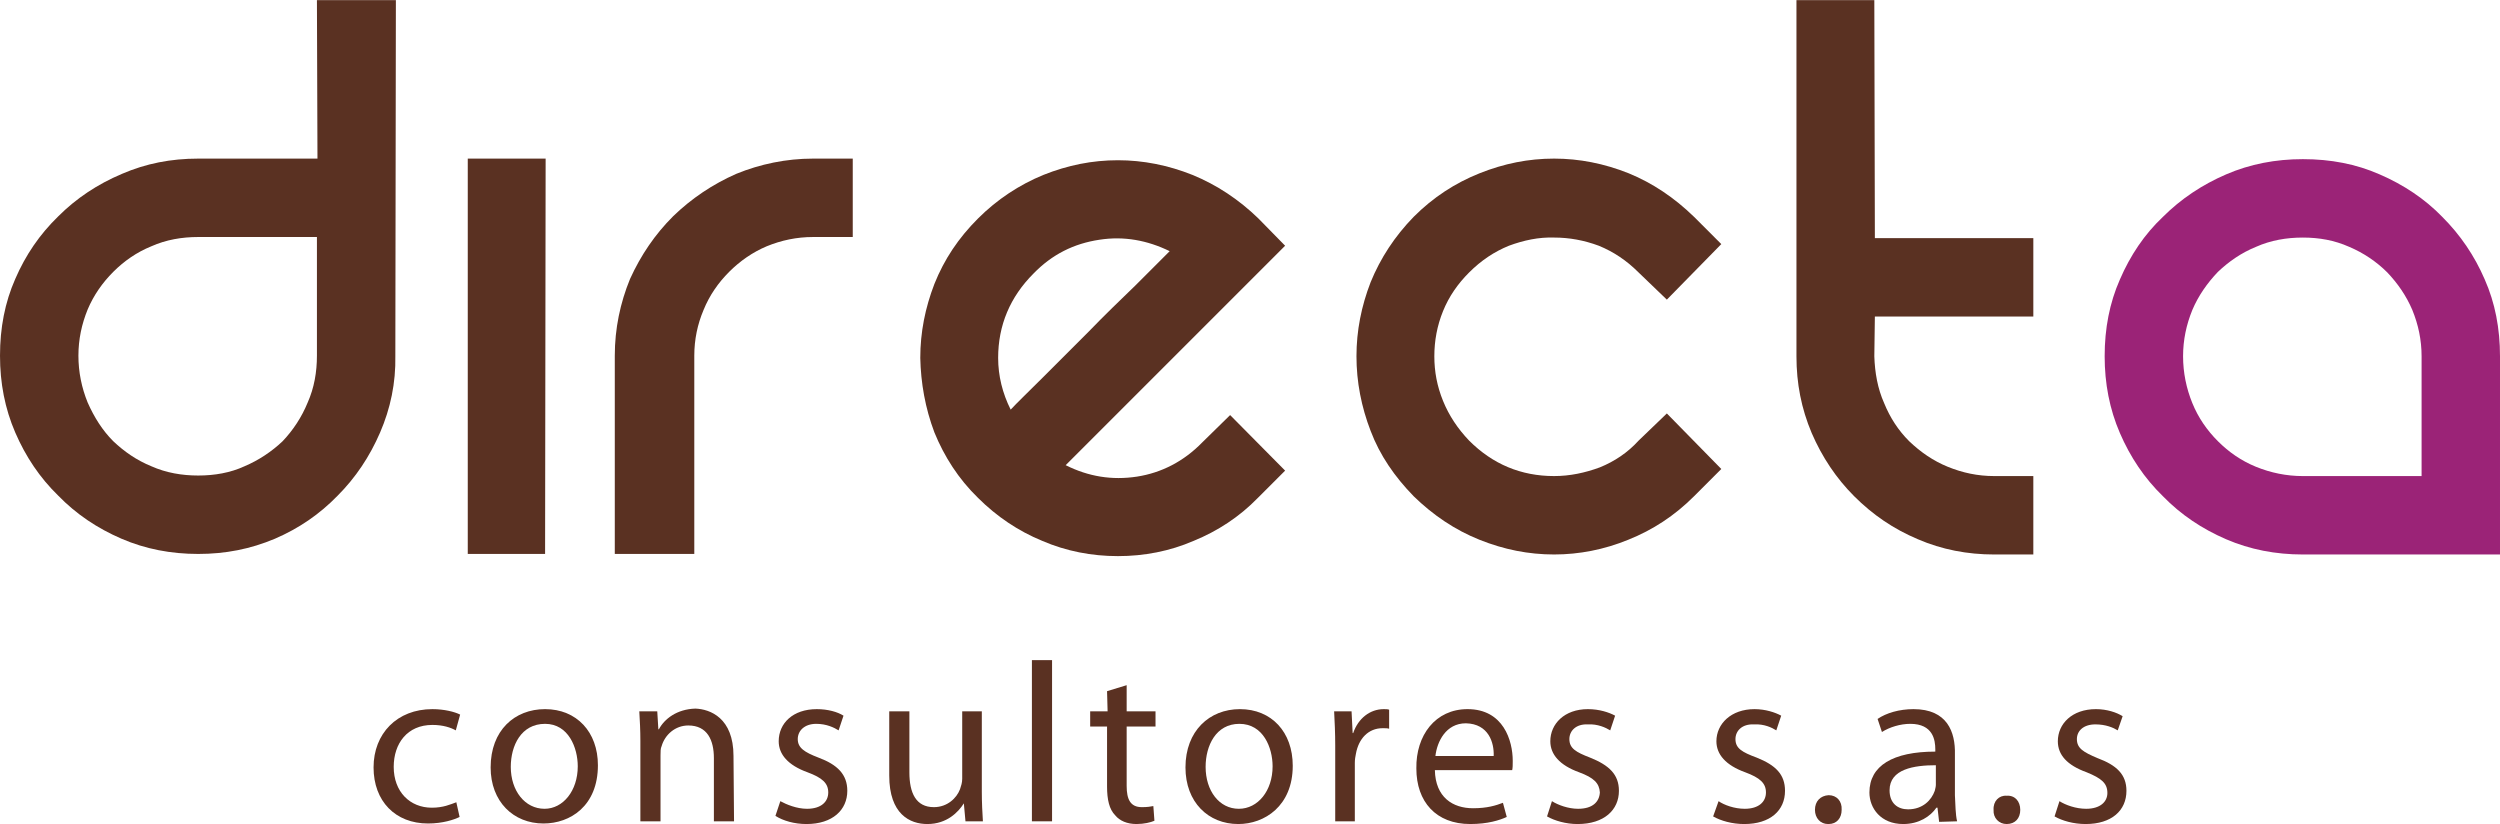 <?xml version="1.0" encoding="UTF-8"?>
<!DOCTYPE svg PUBLIC "-//W3C//DTD SVG 1.1//EN" "http://www.w3.org/Graphics/SVG/1.1/DTD/svg11.dtd">
<!-- Creator: CorelDRAW 2020 (64-Bit) -->
<svg xmlns="http://www.w3.org/2000/svg" xml:space="preserve" width="273px" height="90px" version="1.1" style="shape-rendering:geometricPrecision; text-rendering:geometricPrecision; image-rendering:optimizeQuality; fill-rule:evenodd; clip-rule:evenodd"
viewBox="0 0 45.91 15.13"
 xmlns:xlink="http://www.w3.org/1999/xlink"
 xmlns:xodm="http://www.corel.com/coreldraw/odm/2003">
 <defs>
  <style type="text/css">
   <![CDATA[
    .fil0 {fill:#5A3122;fill-rule:nonzero}
    .fil1 {fill:#9B2377;fill-rule:nonzero}
   ]]>
  </style>
 </defs>
 <g id="__x0023_Layer_x0020_1">
  <g id="_1612267512928">
   <g>
    <g>
     <path class="fil0" d="M7.27 0l-0.01 6.53c0.01,0.5 -0.09,0.97 -0.28,1.41 -0.19,0.44 -0.45,0.83 -0.78,1.16 -0.33,0.34 -0.71,0.6 -1.15,0.79 -0.45,0.19 -0.91,0.28 -1.41,0.28 -0.5,0 -0.97,-0.09 -1.41,-0.28 -0.44,-0.19 -0.83,-0.45 -1.16,-0.79 -0.34,-0.33 -0.6,-0.72 -0.79,-1.16 -0.19,-0.44 -0.28,-0.91 -0.28,-1.41 0,-0.51 0.09,-0.98 0.28,-1.41 0.19,-0.44 0.45,-0.82 0.79,-1.15 0.33,-0.33 0.72,-0.59 1.17,-0.78 0.44,-0.19 0.9,-0.28 1.4,-0.28l2.19 0 -0.01 -2.91 1.45 0zm-3.63 8.73l0 0c0.3,0 0.59,-0.05 0.85,-0.17 0.26,-0.11 0.5,-0.27 0.7,-0.46 0.19,-0.2 0.35,-0.44 0.46,-0.71 0.12,-0.27 0.17,-0.56 0.17,-0.86l0 -2.18 -2.18 0c-0.3,0 -0.59,0.05 -0.86,0.17 -0.27,0.11 -0.5,0.27 -0.7,0.47 -0.2,0.2 -0.36,0.43 -0.47,0.69 -0.11,0.27 -0.17,0.55 -0.17,0.85 0,0.3 0.06,0.59 0.17,0.86 0.12,0.27 0.27,0.51 0.47,0.71 0.2,0.19 0.43,0.35 0.7,0.46 0.27,0.12 0.56,0.17 0.86,0.17z"/>
     <polygon class="fil0" points="10.02,2.91 10.01,10.17 8.59,10.17 8.59,2.91 "/>
     <path class="fil0" d="M15.66 2.91l0 1.44 -0.73 0c-0.3,0 -0.58,0.06 -0.85,0.17 -0.26,0.11 -0.49,0.27 -0.69,0.47 -0.2,0.2 -0.36,0.43 -0.47,0.7 -0.11,0.26 -0.17,0.54 -0.17,0.84l0 3.64 -1.46 0 0 -3.64c0,-0.5 0.1,-0.97 0.28,-1.41 0.2,-0.44 0.46,-0.82 0.79,-1.15 0.34,-0.33 0.73,-0.59 1.16,-0.78 0.44,-0.18 0.92,-0.28 1.41,-0.28l0.73 0z"/>
     <path class="fil0" d="M22.59 7.62l1.01 1.02 -0.5 0.5c-0.34,0.35 -0.74,0.61 -1.18,0.79 -0.44,0.19 -0.91,0.28 -1.39,0.28 -0.48,0 -0.95,-0.09 -1.39,-0.28 -0.44,-0.18 -0.84,-0.45 -1.18,-0.79 -0.36,-0.35 -0.62,-0.76 -0.8,-1.2 -0.17,-0.45 -0.25,-0.91 -0.26,-1.37 0,-0.47 0.09,-0.92 0.26,-1.36 0.18,-0.45 0.44,-0.84 0.8,-1.2 0.35,-0.35 0.76,-0.62 1.2,-0.8 0.45,-0.18 0.9,-0.27 1.37,-0.27 0.46,0 0.92,0.09 1.37,0.27 0.44,0.18 0.85,0.45 1.21,0.8l0.49 0.5 -4.03 4.03c0.42,0.21 0.85,0.28 1.31,0.21 0.45,-0.07 0.86,-0.28 1.2,-0.63l0.51 -0.5zm-3.61 -2.6l0 0c-0.43,0.43 -0.65,0.95 -0.65,1.55 0,0.33 0.08,0.65 0.23,0.95 0.12,-0.13 0.32,-0.32 0.59,-0.59 0.26,-0.26 0.54,-0.54 0.84,-0.84 0.29,-0.3 0.58,-0.58 0.86,-0.85 0.27,-0.27 0.48,-0.48 0.63,-0.63 -0.41,-0.2 -0.84,-0.28 -1.29,-0.21 -0.47,0.07 -0.87,0.27 -1.21,0.62z"/>
     <path class="fil0" d="M25.96 3.98c0.36,-0.36 0.76,-0.62 1.21,-0.8 0.45,-0.18 0.9,-0.27 1.37,-0.27 0.46,0 0.92,0.09 1.37,0.27 0.44,0.18 0.84,0.45 1.2,0.8l0.5 0.5 -1 1.02 -0.52 -0.5c-0.22,-0.22 -0.46,-0.38 -0.73,-0.49 -0.27,-0.1 -0.54,-0.15 -0.82,-0.15 -0.28,-0.01 -0.56,0.05 -0.83,0.15 -0.27,0.11 -0.51,0.27 -0.73,0.49 -0.21,0.21 -0.37,0.44 -0.48,0.71 -0.11,0.27 -0.16,0.55 -0.16,0.83 0,0.28 0.05,0.55 0.16,0.82 0.11,0.27 0.27,0.51 0.48,0.73 0.43,0.43 0.95,0.65 1.56,0.65 0.29,0 0.57,-0.06 0.84,-0.16 0.27,-0.11 0.51,-0.27 0.71,-0.49l0.52 -0.5 1 1.02 -0.5 0.5c-0.36,0.36 -0.76,0.62 -1.21,0.8 -0.44,0.18 -0.9,0.27 -1.36,0.27 -0.47,0 -0.92,-0.09 -1.37,-0.27 -0.45,-0.18 -0.85,-0.45 -1.21,-0.8 -0.35,-0.36 -0.62,-0.75 -0.79,-1.2 -0.17,-0.44 -0.26,-0.9 -0.26,-1.37 0,-0.47 0.09,-0.92 0.26,-1.36 0.18,-0.44 0.44,-0.84 0.79,-1.2z"/>
     <path class="fil0" d="M37.34 8.74l0 1.44 -0.72 0c-0.49,0 -0.96,-0.09 -1.4,-0.28 -0.45,-0.19 -0.83,-0.45 -1.17,-0.79 -0.33,-0.33 -0.59,-0.72 -0.78,-1.16 -0.19,-0.45 -0.28,-0.91 -0.28,-1.41l0 -6.54 1.43 0 0.01 4.37 2.91 0 0 1.44 -2.91 0 -0.01 0.73c0.01,0.3 0.06,0.59 0.18,0.86 0.11,0.27 0.26,0.5 0.46,0.7 0.21,0.2 0.44,0.36 0.71,0.47 0.27,0.11 0.55,0.17 0.85,0.17l0.72 0z"/>
     <path class="fil1" d="M42.29 2.92c0.51,0 0.98,0.09 1.41,0.28 0.44,0.19 0.83,0.45 1.15,0.78 0.33,0.33 0.59,0.71 0.78,1.15 0.19,0.43 0.28,0.9 0.28,1.41l0 3.64 -3.62 0c-0.5,0 -0.97,-0.09 -1.41,-0.28 -0.44,-0.19 -0.83,-0.45 -1.16,-0.79 -0.34,-0.33 -0.6,-0.72 -0.79,-1.16 -0.19,-0.44 -0.28,-0.91 -0.28,-1.41 0,-0.51 0.09,-0.98 0.28,-1.41 0.19,-0.44 0.45,-0.83 0.79,-1.15 0.33,-0.33 0.72,-0.59 1.16,-0.78 0.44,-0.19 0.91,-0.28 1.41,-0.28zm2.18 5.82l0 0 0 -2.2c0,-0.3 -0.06,-0.58 -0.17,-0.85 -0.11,-0.26 -0.27,-0.49 -0.46,-0.69 -0.2,-0.2 -0.44,-0.36 -0.7,-0.47 -0.27,-0.12 -0.55,-0.17 -0.85,-0.17 -0.3,0 -0.59,0.05 -0.86,0.17 -0.27,0.11 -0.5,0.27 -0.7,0.46 -0.2,0.21 -0.36,0.44 -0.47,0.7 -0.11,0.27 -0.17,0.55 -0.17,0.85 0,0.3 0.06,0.59 0.17,0.86 0.11,0.27 0.27,0.5 0.47,0.7 0.2,0.2 0.43,0.36 0.7,0.47 0.27,0.11 0.56,0.17 0.86,0.17l2.18 0z"/>
    </g>
   </g>
   <g>
    <path class="fil0" d="M8.44 15c-0.1,0.05 -0.31,0.12 -0.58,0.12 -0.6,0 -1,-0.41 -1,-1.03 0,-0.62 0.43,-1.07 1.08,-1.07 0.22,0 0.41,0.05 0.51,0.1l-0.08 0.29c-0.09,-0.05 -0.23,-0.1 -0.43,-0.1 -0.46,0 -0.71,0.34 -0.71,0.77 0,0.46 0.3,0.75 0.7,0.75 0.21,0 0.34,-0.06 0.45,-0.1l0.06 0.27z"/>
    <path class="fil0" d="M10.98 14.05c0,0.75 -0.51,1.07 -1,1.07 -0.55,0 -0.97,-0.4 -0.97,-1.03 0,-0.68 0.44,-1.07 1,-1.07 0.58,0 0.97,0.42 0.97,1.03zm-1.6 0.03l0 0c0,0.44 0.26,0.77 0.62,0.77 0.34,0 0.61,-0.33 0.61,-0.78 0,-0.34 -0.17,-0.78 -0.6,-0.78 -0.44,0 -0.63,0.4 -0.63,0.79z"/>
    <path class="fil0" d="M11.76 13.61c0,-0.21 -0.01,-0.38 -0.02,-0.55l0.33 0 0.02 0.33 0.01 0c0.1,-0.19 0.33,-0.37 0.67,-0.38 0.27,0.01 0.7,0.17 0.7,0.87l0.01 1.2 -0.37 0 0 -1.16c0,-0.33 -0.12,-0.6 -0.47,-0.6 -0.24,0 -0.43,0.17 -0.49,0.38 -0.02,0.04 -0.02,0.1 -0.02,0.17l0 1.21 -0.37 0 0 -1.47z"/>
    <path class="fil0" d="M14.33 14.71c0.11,0.06 0.3,0.14 0.49,0.14 0.26,0 0.39,-0.13 0.39,-0.3 0,-0.17 -0.11,-0.27 -0.38,-0.37 -0.36,-0.13 -0.53,-0.33 -0.53,-0.57 0,-0.33 0.26,-0.59 0.7,-0.59 0.2,0 0.38,0.05 0.49,0.12l-0.09 0.27c-0.08,-0.05 -0.22,-0.12 -0.41,-0.12 -0.22,0 -0.34,0.13 -0.34,0.28 0,0.16 0.12,0.24 0.38,0.34 0.35,0.13 0.53,0.31 0.53,0.61 0,0.35 -0.27,0.61 -0.75,0.61 -0.22,0 -0.43,-0.06 -0.57,-0.15l0.09 -0.27z"/>
    <path class="fil0" d="M18.03 14.53c0,0.21 0.01,0.39 0.02,0.55l-0.32 0 -0.03 -0.33 0 0c-0.1,0.16 -0.31,0.38 -0.67,0.38 -0.32,0 -0.7,-0.18 -0.7,-0.89l0 -1.18 0.37 0 0 1.12c0,0.38 0.12,0.64 0.45,0.64 0.25,0 0.42,-0.17 0.48,-0.33 0.02,-0.06 0.04,-0.12 0.04,-0.19l0 -1.24 0.36 0 0 1.47z"/>
    <polygon class="fil0" points="18.95,12.12 19.32,12.12 19.32,15.08 18.95,15.08 "/>
    <path class="fil0" d="M20.69 12.58l0 0.48 0.53 0 0 0.28 -0.53 0 0 1.09c0,0.25 0.07,0.39 0.28,0.39 0.1,0 0.16,-0.01 0.21,-0.02l0.02 0.27c-0.07,0.03 -0.19,0.06 -0.33,0.06 -0.17,0 -0.31,-0.06 -0.39,-0.16 -0.11,-0.11 -0.15,-0.29 -0.15,-0.53l0 -1.1 -0.31 0 0 -0.28 0.32 0 -0.01 -0.37 0.36 -0.11z"/>
    <path class="fil0" d="M23.74 14.06c0,0.74 -0.52,1.07 -1,1.07 -0.55,0 -0.97,-0.4 -0.97,-1.04 0,-0.67 0.44,-1.07 1,-1.07 0.58,0 0.97,0.42 0.97,1.04zm-1.6 0.02l0 0c0,0.44 0.25,0.77 0.61,0.77 0.35,0 0.62,-0.33 0.62,-0.78 0,-0.34 -0.17,-0.78 -0.61,-0.78 -0.43,0 -0.62,0.4 -0.62,0.79z"/>
    <path class="fil0" d="M24.52 13.69c0,-0.23 -0.01,-0.44 -0.02,-0.63l0.32 0 0.02 0.4 0.01 0c0.09,-0.27 0.31,-0.44 0.56,-0.44 0.04,0 0.07,0 0.1,0.01l0 0.35c-0.03,-0.01 -0.07,-0.01 -0.12,-0.01 -0.26,0 -0.44,0.19 -0.49,0.47 -0.01,0.05 -0.02,0.1 -0.02,0.17l0 1.07 -0.36 0 0 -1.39z"/>
    <path class="fil0" d="M26.35 14.14c0.01,0.5 0.33,0.7 0.7,0.7 0.26,0 0.42,-0.05 0.55,-0.1l0.07 0.26c-0.13,0.06 -0.35,0.13 -0.67,0.13 -0.63,0 -0.99,-0.41 -0.99,-1.02 -0.01,-0.61 0.35,-1.09 0.94,-1.09 0.66,0 0.83,0.58 0.83,0.95 0,0.07 0,0.13 -0.01,0.17l-1.42 0zm1.08 -0.26l0 0c0.01,-0.24 -0.09,-0.59 -0.51,-0.6 -0.37,0 -0.53,0.34 -0.56,0.6l1.07 0z"/>
    <path class="fil0" d="M28.5 14.71c0.11,0.07 0.3,0.14 0.48,0.14 0.27,0 0.39,-0.13 0.4,-0.3 -0.01,-0.17 -0.11,-0.27 -0.38,-0.37 -0.36,-0.13 -0.53,-0.33 -0.53,-0.57 0,-0.32 0.26,-0.59 0.69,-0.59 0.21,0 0.39,0.06 0.5,0.12l-0.09 0.27c-0.08,-0.05 -0.23,-0.12 -0.41,-0.11 -0.22,-0.01 -0.34,0.12 -0.34,0.27 0,0.17 0.12,0.24 0.38,0.34 0.35,0.14 0.53,0.31 0.53,0.61 0,0.35 -0.27,0.61 -0.76,0.61 -0.21,0 -0.42,-0.06 -0.56,-0.14l0.09 -0.28z"/>
    <path class="fil0" d="M31.56 14.71c0.1,0.07 0.29,0.14 0.48,0.14 0.26,0 0.39,-0.13 0.39,-0.3 0,-0.17 -0.11,-0.27 -0.38,-0.37 -0.36,-0.13 -0.53,-0.33 -0.53,-0.57 0,-0.32 0.27,-0.59 0.7,-0.59 0.2,0 0.38,0.06 0.49,0.12l-0.09 0.27c-0.08,-0.05 -0.22,-0.12 -0.41,-0.11 -0.22,-0.01 -0.34,0.12 -0.34,0.27 0,0.17 0.12,0.24 0.39,0.34 0.35,0.14 0.52,0.31 0.52,0.61 0,0.36 -0.27,0.61 -0.75,0.61 -0.22,0 -0.43,-0.06 -0.57,-0.14l0.1 -0.28z"/>
    <path class="fil0" d="M37.82 14.71c0.11,0.07 0.3,0.14 0.49,0.14 0.26,0 0.39,-0.13 0.39,-0.29 0,-0.18 -0.11,-0.27 -0.38,-0.38 -0.36,-0.13 -0.53,-0.32 -0.53,-0.57 0,-0.32 0.26,-0.59 0.7,-0.59 0.2,0 0.38,0.06 0.49,0.13l-0.09 0.26c-0.08,-0.05 -0.22,-0.11 -0.41,-0.11 -0.22,0 -0.34,0.12 -0.34,0.27 0,0.17 0.12,0.24 0.38,0.35 0.35,0.13 0.53,0.3 0.53,0.6 0,0.36 -0.27,0.61 -0.75,0.61 -0.22,0 -0.43,-0.06 -0.57,-0.14l0.09 -0.28z"/>
    <path class="fil0" d="M33.57 15.13c-0.14,0 -0.24,-0.11 -0.24,-0.26 0,-0.16 0.1,-0.26 0.25,-0.27 0.15,0 0.25,0.11 0.24,0.27 0,0.15 -0.09,0.26 -0.24,0.26l-0.01 0z"/>
    <path class="fil0" d="M36.85 15.13c-0.14,0 -0.25,-0.11 -0.24,-0.26 -0.01,-0.16 0.1,-0.27 0.24,-0.26 0.15,-0.01 0.25,0.1 0.25,0.26 0,0.15 -0.09,0.26 -0.25,0.26l0 0z"/>
    <path class="fil0" d="M35.9 14.6c0.01,0.18 0.01,0.35 0.04,0.48l-0.33 0.01 -0.03 -0.26 -0.02 0c-0.11,0.16 -0.32,0.3 -0.61,0.3 -0.41,0 -0.62,-0.29 -0.62,-0.58 0,-0.49 0.43,-0.75 1.21,-0.75l0 -0.04c0,-0.17 -0.04,-0.47 -0.46,-0.47 -0.18,0 -0.38,0.06 -0.52,0.15l-0.08 -0.24c0.16,-0.11 0.4,-0.18 0.66,-0.18 0.62,0 0.77,0.42 0.76,0.83l0 0.75zm-0.35 -0.55l0 0c-0.4,0 -0.85,0.07 -0.85,0.46 0,0.24 0.15,0.35 0.34,0.35 0.27,0 0.43,-0.17 0.49,-0.34 0.01,-0.04 0.02,-0.08 0.02,-0.11l0 -0.36z"/>
   </g>
  </g>
 </g>
</svg>
